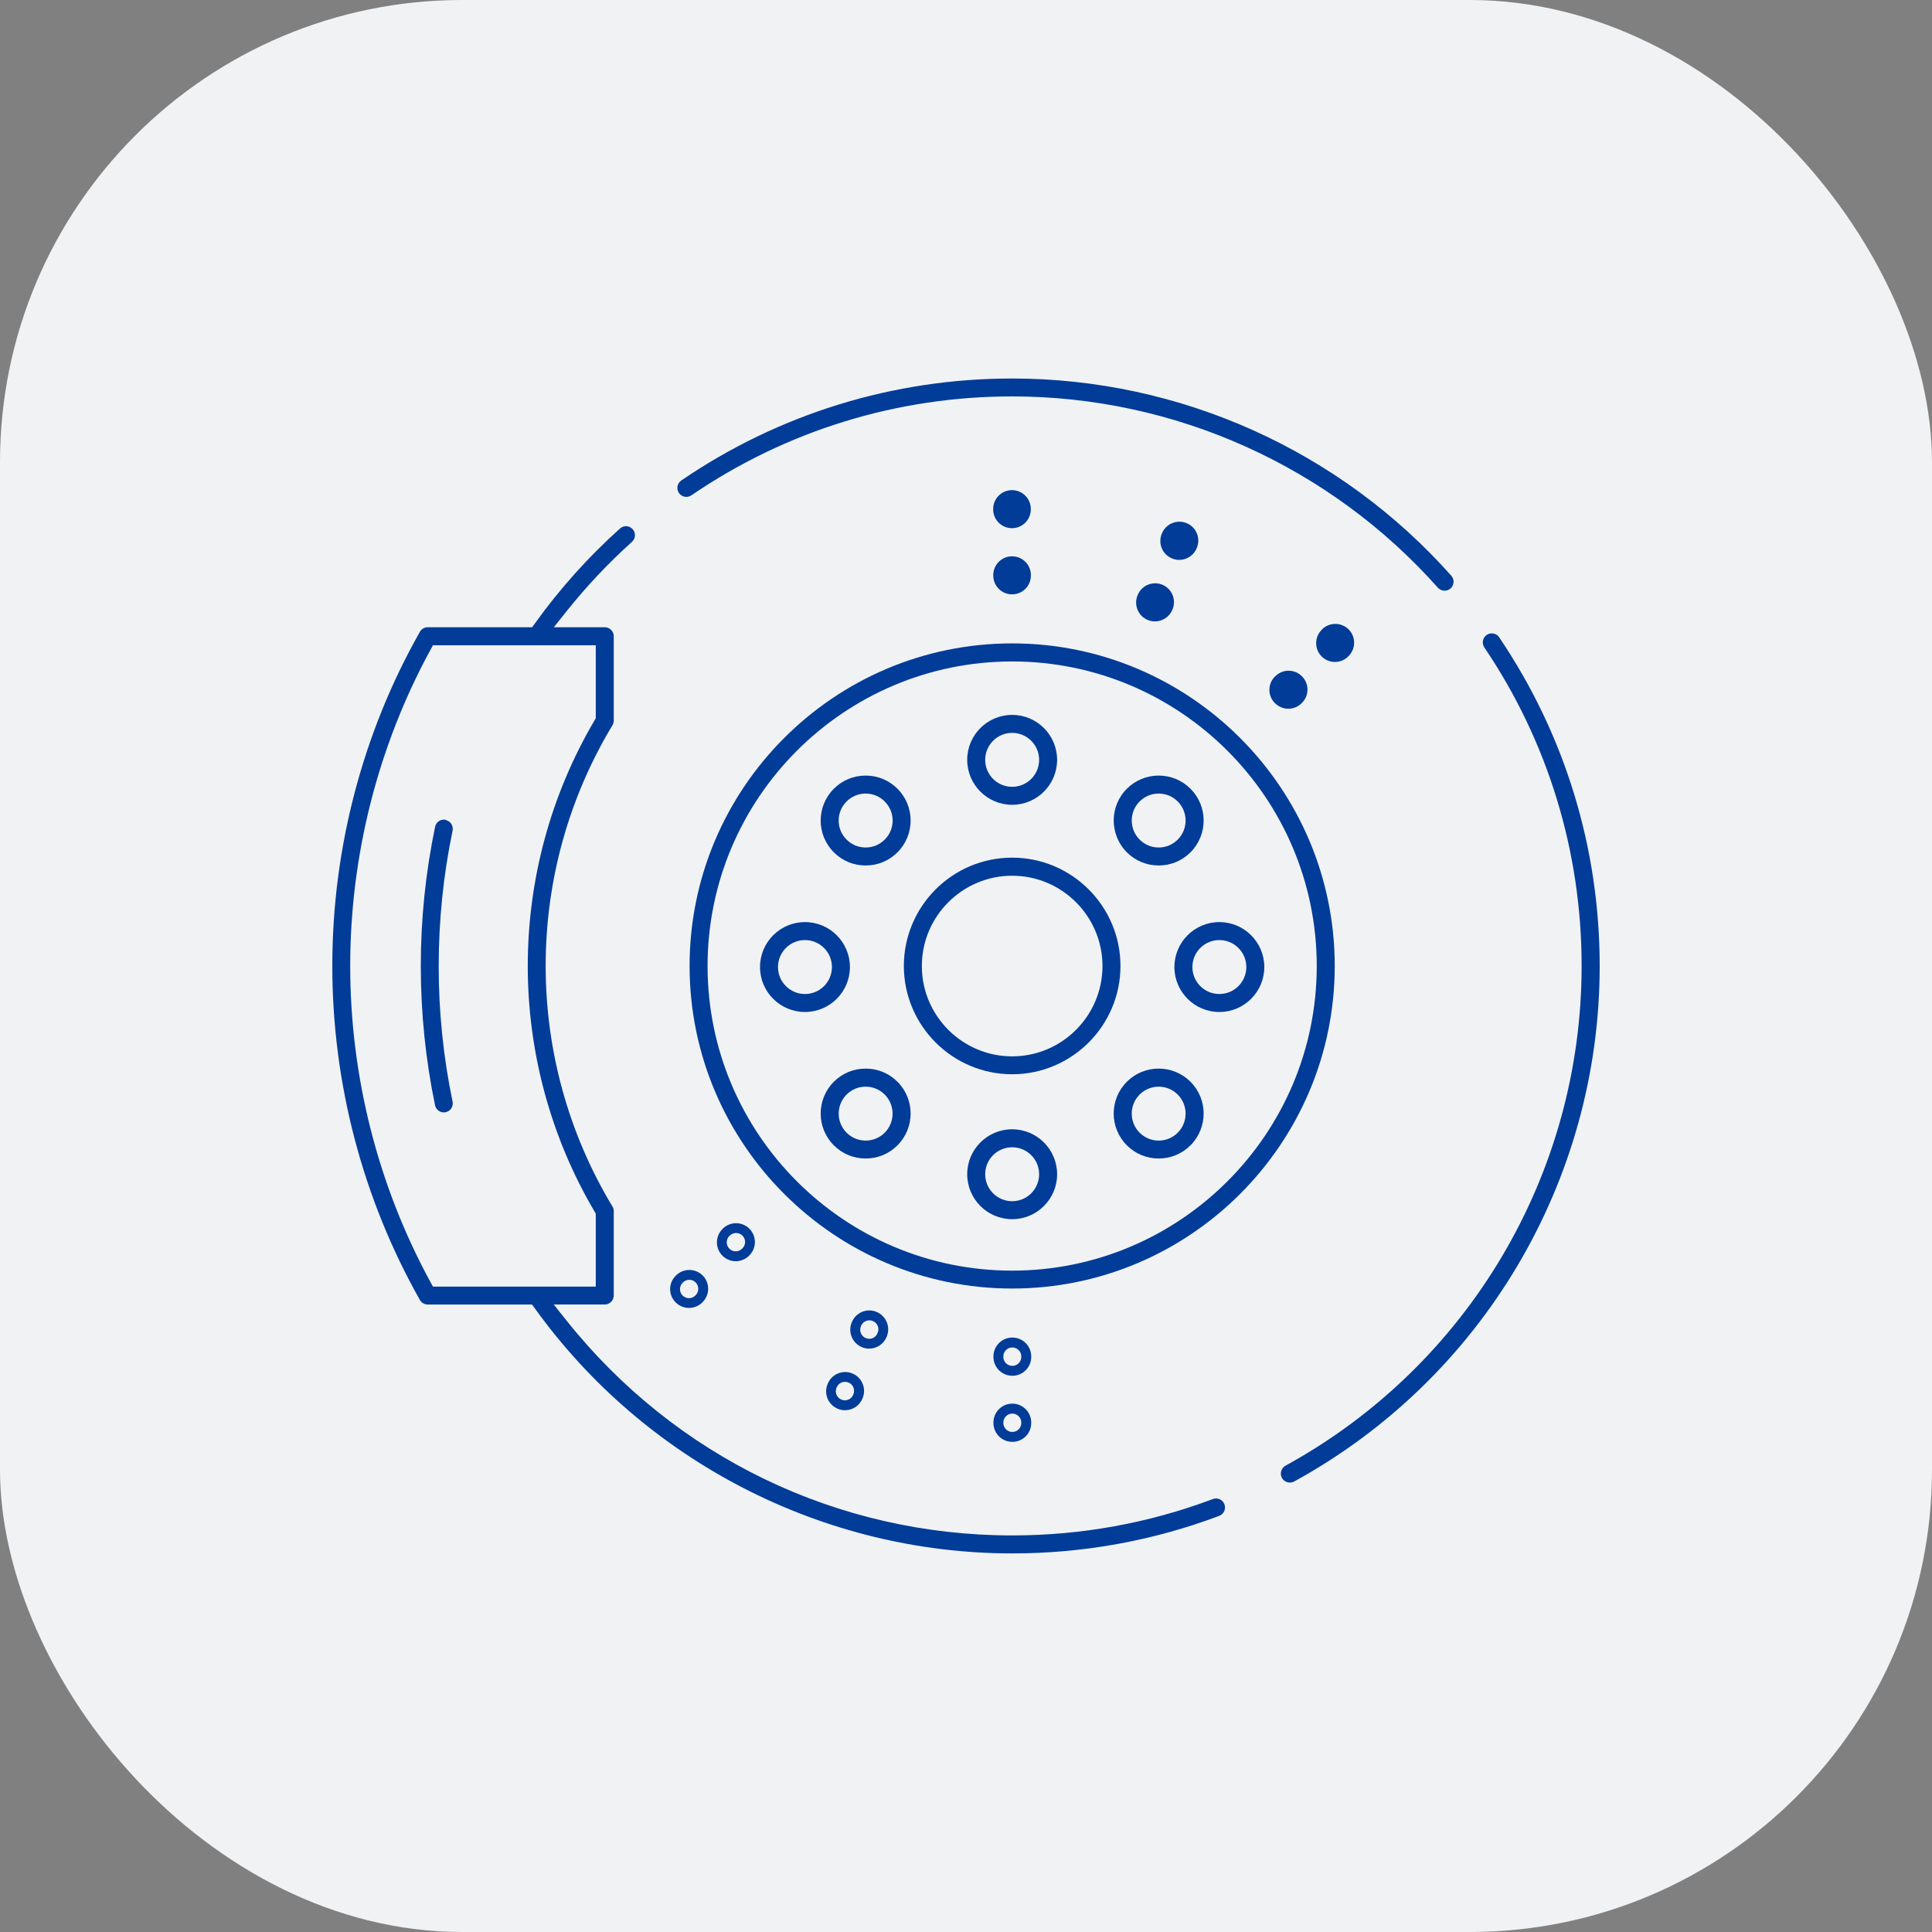 <svg xmlns="http://www.w3.org/2000/svg" id="Layer_1" data-name="Layer 1" viewBox="0 0 232.09 232.09"><rect x="0" y="0" width="232.09" height="232.09" fill="#808080" stroke="none"/><defs><style>      .cls-1 {        fill: #f0f2f4;      }      .cls-2 {        fill: #003c98;      }    </style></defs><rect class="cls-1" width="232.09" height="232.09" rx="55.53" ry="55.53"></rect><g><path class="cls-2" d="M82.45,59.69c.22,0,.43-.07.61-.19,11.38-7.77,24.7-11.88,38.53-11.88,19.52,0,38.16,8.38,51.14,22.98.21.23.5.36.81.36.27,0,.52-.1.72-.27.44-.4.48-1.08.09-1.52-13.39-15.07-32.62-23.7-52.76-23.7-14.27,0-28.01,4.24-39.75,12.25-.49.34-.62,1.01-.28,1.5.2.29.54.47.89.47Z"></path><path class="cls-2" d="M180.1,76.56c-.2-.3-.54-.47-.9-.47-.22,0-.42.06-.6.18-.49.33-.62,1.01-.29,1.5,7.65,11.32,11.69,24.55,11.69,38.27,0,25-13.63,48-35.57,60.03-.52.29-.72.95-.43,1.47.19.35.55.56.95.56.18,0,.36-.05.52-.13,22.63-12.41,36.7-36.14,36.7-61.92,0-14.15-4.17-27.8-12.07-39.48Z"></path><path class="cls-2" d="M121.59,77.29c-21.37,0-38.75,17.39-38.75,38.75s17.39,38.75,38.75,38.75,38.75-17.39,38.75-38.75-17.39-38.75-38.75-38.75ZM121.59,152.64c-20.18,0-36.59-16.41-36.59-36.59s16.41-36.59,36.59-36.59,36.59,16.41,36.59,36.59-16.42,36.59-36.59,36.59Z"></path><path class="cls-2" d="M121.59,103.03c-7.18,0-13.01,5.84-13.01,13.01s5.84,13.01,13.01,13.01,13.01-5.84,13.01-13.01-5.84-13.01-13.01-13.01ZM121.59,126.9c-5.98,0-10.85-4.87-10.85-10.85s4.87-10.85,10.85-10.85,10.85,4.87,10.85,10.85-4.87,10.85-10.85,10.85Z"></path><path class="cls-2" d="M146.08,180.01c-.13,0-.26.02-.38.07-7.71,2.9-15.82,4.37-24.11,4.37-20.95,0-40.46-9.41-53.54-25.82l-1.53-1.92h6.13c.59,0,1.08-.49,1.08-1.08v-10.14c0-.2-.05-.39-.16-.56-5.25-8.7-8.02-18.69-8.02-28.9s2.77-20.2,8.02-28.9c.1-.17.16-.36.16-.56v-10.14c0-.59-.49-1.08-1.08-1.08h-6.12l1.53-1.92c2.39-2.99,5.03-5.8,7.86-8.34.44-.4.48-1.08.08-1.52-.21-.23-.49-.36-.8-.36-.27,0-.52.1-.72.28-3.78,3.39-7.22,7.22-10.2,11.37l-.36.49h-12.54c-.39,0-.75.21-.94.55-6.89,12.17-10.52,26.05-10.52,40.13s3.64,27.95,10.52,40.13c.19.34.55.55.94.55h12.53l.36.49c13.25,18.41,34.68,29.41,57.32,29.41,8.55,0,16.92-1.52,24.87-4.51.56-.21.84-.83.63-1.39-.16-.42-.56-.7-1.01-.7ZM52.01,154.56l-.34-.62c-6.28-11.56-9.6-24.66-9.6-37.9s3.32-26.34,9.6-37.9l.34-.62h19.56v8.76l-.16.28c-5.24,8.9-8.01,19.1-8.01,29.48s2.77,20.58,8.01,29.48l.16.28v8.76h-19.56Z"></path><path class="cls-2" d="M53.54,98.48c-.07-.02-.15-.02-.22-.02-.51,0-.95.36-1.05.86-1.14,5.47-1.72,11.09-1.72,16.73s.58,11.25,1.71,16.72c.1.5.55.86,1.05.86.07,0,.15,0,.22-.02.28-.06.53-.22.68-.46.16-.24.21-.53.16-.81-1.11-5.32-1.67-10.79-1.67-16.27s.56-10.96,1.67-16.28c.12-.58-.25-1.16-.84-1.28Z"></path><path class="cls-2" d="M121.59,96.68c2.98,0,5.4-2.42,5.4-5.4s-2.42-5.4-5.4-5.4-5.4,2.42-5.4,5.4,2.42,5.4,5.4,5.4ZM121.59,88.04c1.79,0,3.24,1.45,3.24,3.24s-1.45,3.24-3.24,3.24-3.24-1.45-3.24-3.24,1.45-3.24,3.24-3.24Z"></path><path class="cls-2" d="M121.59,135.66c-2.98,0-5.4,2.42-5.4,5.4s2.42,5.4,5.4,5.4,5.4-2.42,5.4-5.4-2.42-5.4-5.4-5.4ZM121.59,144.3c-1.79,0-3.24-1.45-3.24-3.24s1.45-3.24,3.24-3.24,3.24,1.45,3.24,3.24-1.45,3.24-3.24,3.24Z"></path><path class="cls-2" d="M146.48,110.77c-2.98,0-5.4,2.42-5.4,5.4s2.42,5.4,5.4,5.4,5.4-2.42,5.4-5.4-2.42-5.4-5.4-5.4ZM146.48,119.41c-1.79,0-3.24-1.45-3.24-3.24s1.45-3.24,3.24-3.24,3.24,1.45,3.24,3.24-1.45,3.24-3.24,3.24Z"></path><path class="cls-2" d="M102.1,116.17c0-2.98-2.42-5.4-5.4-5.4s-5.4,2.42-5.4,5.4,2.42,5.4,5.4,5.4,5.4-2.42,5.4-5.4ZM96.7,119.41c-1.79,0-3.24-1.45-3.24-3.24s1.45-3.24,3.24-3.24,3.24,1.45,3.24,3.24-1.45,3.24-3.24,3.24Z"></path><path class="cls-2" d="M139.19,103.97c1.45,0,2.8-.56,3.82-1.58,2.11-2.11,2.11-5.53,0-7.64-1.02-1.02-2.38-1.58-3.82-1.58s-2.8.56-3.82,1.58c-2.11,2.11-2.1,5.53,0,7.64,1.02,1.02,2.38,1.58,3.82,1.58ZM136.9,96.28c.61-.61,1.43-.95,2.29-.95s1.68.34,2.29.95c1.26,1.27,1.26,3.32,0,4.58-.61.61-1.43.95-2.29.95s-1.68-.34-2.29-.95c-1.26-1.26-1.26-3.32,0-4.58Z"></path><path class="cls-2" d="M103.99,128.37c-1.45,0-2.8.56-3.82,1.58-2.11,2.11-2.11,5.53,0,7.64,1.02,1.02,2.37,1.58,3.82,1.58s2.8-.56,3.82-1.58c2.11-2.11,2.11-5.53,0-7.64-1.02-1.02-2.37-1.58-3.82-1.58ZM106.28,136.07c-.61.61-1.43.95-2.29.95s-1.68-.34-2.29-.95c-.61-.61-.95-1.43-.95-2.29s.34-1.68.95-2.29c.61-.61,1.42-.95,2.29-.95s1.68.34,2.29.95c1.26,1.26,1.26,3.32,0,4.58Z"></path><path class="cls-2" d="M139.19,128.37c-1.44,0-2.8.56-3.82,1.58-2.11,2.11-2.11,5.53,0,7.64,1.02,1.02,2.38,1.58,3.82,1.58s2.8-.56,3.82-1.58c2.11-2.11,2.11-5.53,0-7.64-1.02-1.02-2.38-1.58-3.82-1.58ZM141.48,136.07c-.61.61-1.43.95-2.29.95s-1.68-.34-2.29-.95c-1.26-1.27-1.26-3.32,0-4.58.61-.61,1.43-.95,2.29-.95s1.68.34,2.29.95c1.26,1.26,1.26,3.32,0,4.58Z"></path><path class="cls-2" d="M103.99,103.97c1.45,0,2.8-.56,3.82-1.58,2.11-2.11,2.11-5.53,0-7.64-1.02-1.02-2.37-1.58-3.82-1.58s-2.8.56-3.82,1.58c-2.11,2.11-2.11,5.53,0,7.64,1.02,1.02,2.37,1.58,3.82,1.58ZM101.7,96.28c.61-.61,1.42-.95,2.29-.95s1.68.34,2.29.95c1.27,1.27,1.27,3.32,0,4.58-.61.61-1.42.95-2.29.95s-1.68-.34-2.29-.95c-1.27-1.26-1.27-3.32,0-4.58Z"></path><path class="cls-2" d="M153.2,81.23l-.04.04c-.89.88-.89,2.32,0,3.2.44.44,1.02.67,1.6.67s1.16-.22,1.6-.66l.04-.04c.89-.88.89-2.32,0-3.2-.88-.89-2.32-.89-3.2,0Z"></path><path class="cls-2" d="M158.81,75.62l-.04.04c-.88.89-.88,2.32,0,3.2.44.44,1.02.66,1.6.66s1.16-.22,1.6-.67l.04-.04c.88-.89.88-2.32,0-3.2s-2.32-.88-3.2,0Z"></path><path class="cls-2" d="M82.77,157.12c.58,0,1.16-.22,1.6-.66l.04-.04c.88-.89.88-2.32,0-3.2s-2.32-.88-3.2,0l-.04.04c-.89.88-.89,2.32,0,3.2.44.44,1.02.66,1.6.66ZM82,154.1l.04-.04c.21-.21.48-.32.77-.32s.56.11.76.32c.42.42.42,1.11,0,1.53l-.04.04c-.2.2-.48.32-.76.32s-.56-.11-.77-.32c-.42-.42-.42-1.11,0-1.53Z"></path><path class="cls-2" d="M89.99,150.84l.04-.04c.88-.89.87-2.32-.01-3.2-.89-.88-2.32-.88-3.2.01l-.04.04c-.88.89-.87,2.32.01,3.2.44.44,1.02.66,1.59.66s1.17-.23,1.61-.67ZM87.62,148.48l.04-.04c.21-.21.48-.32.77-.32s.56.11.76.31c.42.42.43,1.11,0,1.53l-.04.04c-.2.21-.47.32-.77.32s-.56-.11-.76-.32c-.42-.42-.43-1.1,0-1.53Z"></path><path class="cls-2" d="M139.6,70.23c-1.16-.46-2.48.11-2.94,1.27l-.02.05c-.46,1.16.11,2.48,1.27,2.94.27.11.56.16.83.16.9,0,1.75-.54,2.11-1.43l.02-.05c.46-1.16-.11-2.48-1.27-2.94Z"></path><path class="cls-2" d="M143.77,65.82l.02-.05c.46-1.16-.11-2.48-1.28-2.94-1.16-.46-2.48.11-2.94,1.28l-.02.05c-.46,1.16.11,2.48,1.28,2.94.27.11.55.16.83.16.9,0,1.76-.54,2.11-1.44Z"></path><path class="cls-2" d="M99.42,166.26l-.02.05c-.46,1.16.11,2.48,1.28,2.94.27.11.55.16.83.16.91,0,1.76-.54,2.11-1.44l.02-.05c.46-1.16-.11-2.48-1.28-2.94-1.16-.46-2.48.11-2.94,1.28ZM101.92,166.08c.27.1.48.31.59.57.11.27.12.56.01.83l-.02.05c-.16.42-.56.69-1.01.69-.14,0-.27-.03-.4-.08-.55-.22-.83-.85-.61-1.4l.02-.05c.16-.42.56-.69,1.01-.69.14,0,.27.03.4.08Z"></path><path class="cls-2" d="M103.58,161.85c.27.11.55.16.83.16.9,0,1.76-.54,2.11-1.44l.02-.05c.46-1.16-.12-2.48-1.28-2.94-1.16-.46-2.48.11-2.94,1.28l-.02.05c-.46,1.16.12,2.48,1.28,2.94ZM103.41,159.35l.02-.05c.17-.42.56-.69,1.01-.69.14,0,.27.03.4.08.27.11.48.31.59.57.12.27.12.56.01.83l-.02.05c-.16.42-.56.69-1,.69-.14,0-.27-.03-.4-.08-.55-.22-.83-.85-.61-1.4Z"></path><path class="cls-2" d="M121.58,71.4c1.25,0,2.26-1.01,2.26-2.26v-.05c0-1.25-1.01-2.26-2.26-2.26s-2.26,1.01-2.26,2.26v.05c0,1.25,1.01,2.26,2.26,2.26Z"></path><path class="cls-2" d="M121.57,63.45c1.25,0,2.26-1.01,2.26-2.26v-.05c0-1.25-1.01-2.26-2.26-2.26s-2.26,1.01-2.26,2.26v.05c0,1.25,1.01,2.26,2.26,2.26Z"></path><path class="cls-2" d="M121.61,168.62c-1.25,0-2.27,1.01-2.27,2.27v.05c0,1.25,1.01,2.27,2.27,2.27s2.27-1.01,2.27-2.27v-.05c0-1.25-1.01-2.27-2.27-2.27ZM122.69,170.94c0,.59-.48,1.08-1.08,1.08s-1.08-.49-1.08-1.08v-.05c0-.59.49-1.08,1.08-1.08s1.08.49,1.08,1.08v.05Z"></path><path class="cls-2" d="M121.61,160.68c-1.25,0-2.27,1.01-2.27,2.27v.05c0,1.25,1.01,2.27,2.27,2.27s2.27-1.01,2.27-2.27v-.05c0-1.25-1.01-2.27-2.27-2.27ZM122.69,163c0,.59-.48,1.08-1.08,1.08s-1.08-.49-1.08-1.08v-.05c0-.6.49-1.08,1.08-1.08s1.08.48,1.08,1.08v.05Z"></path></g></svg>